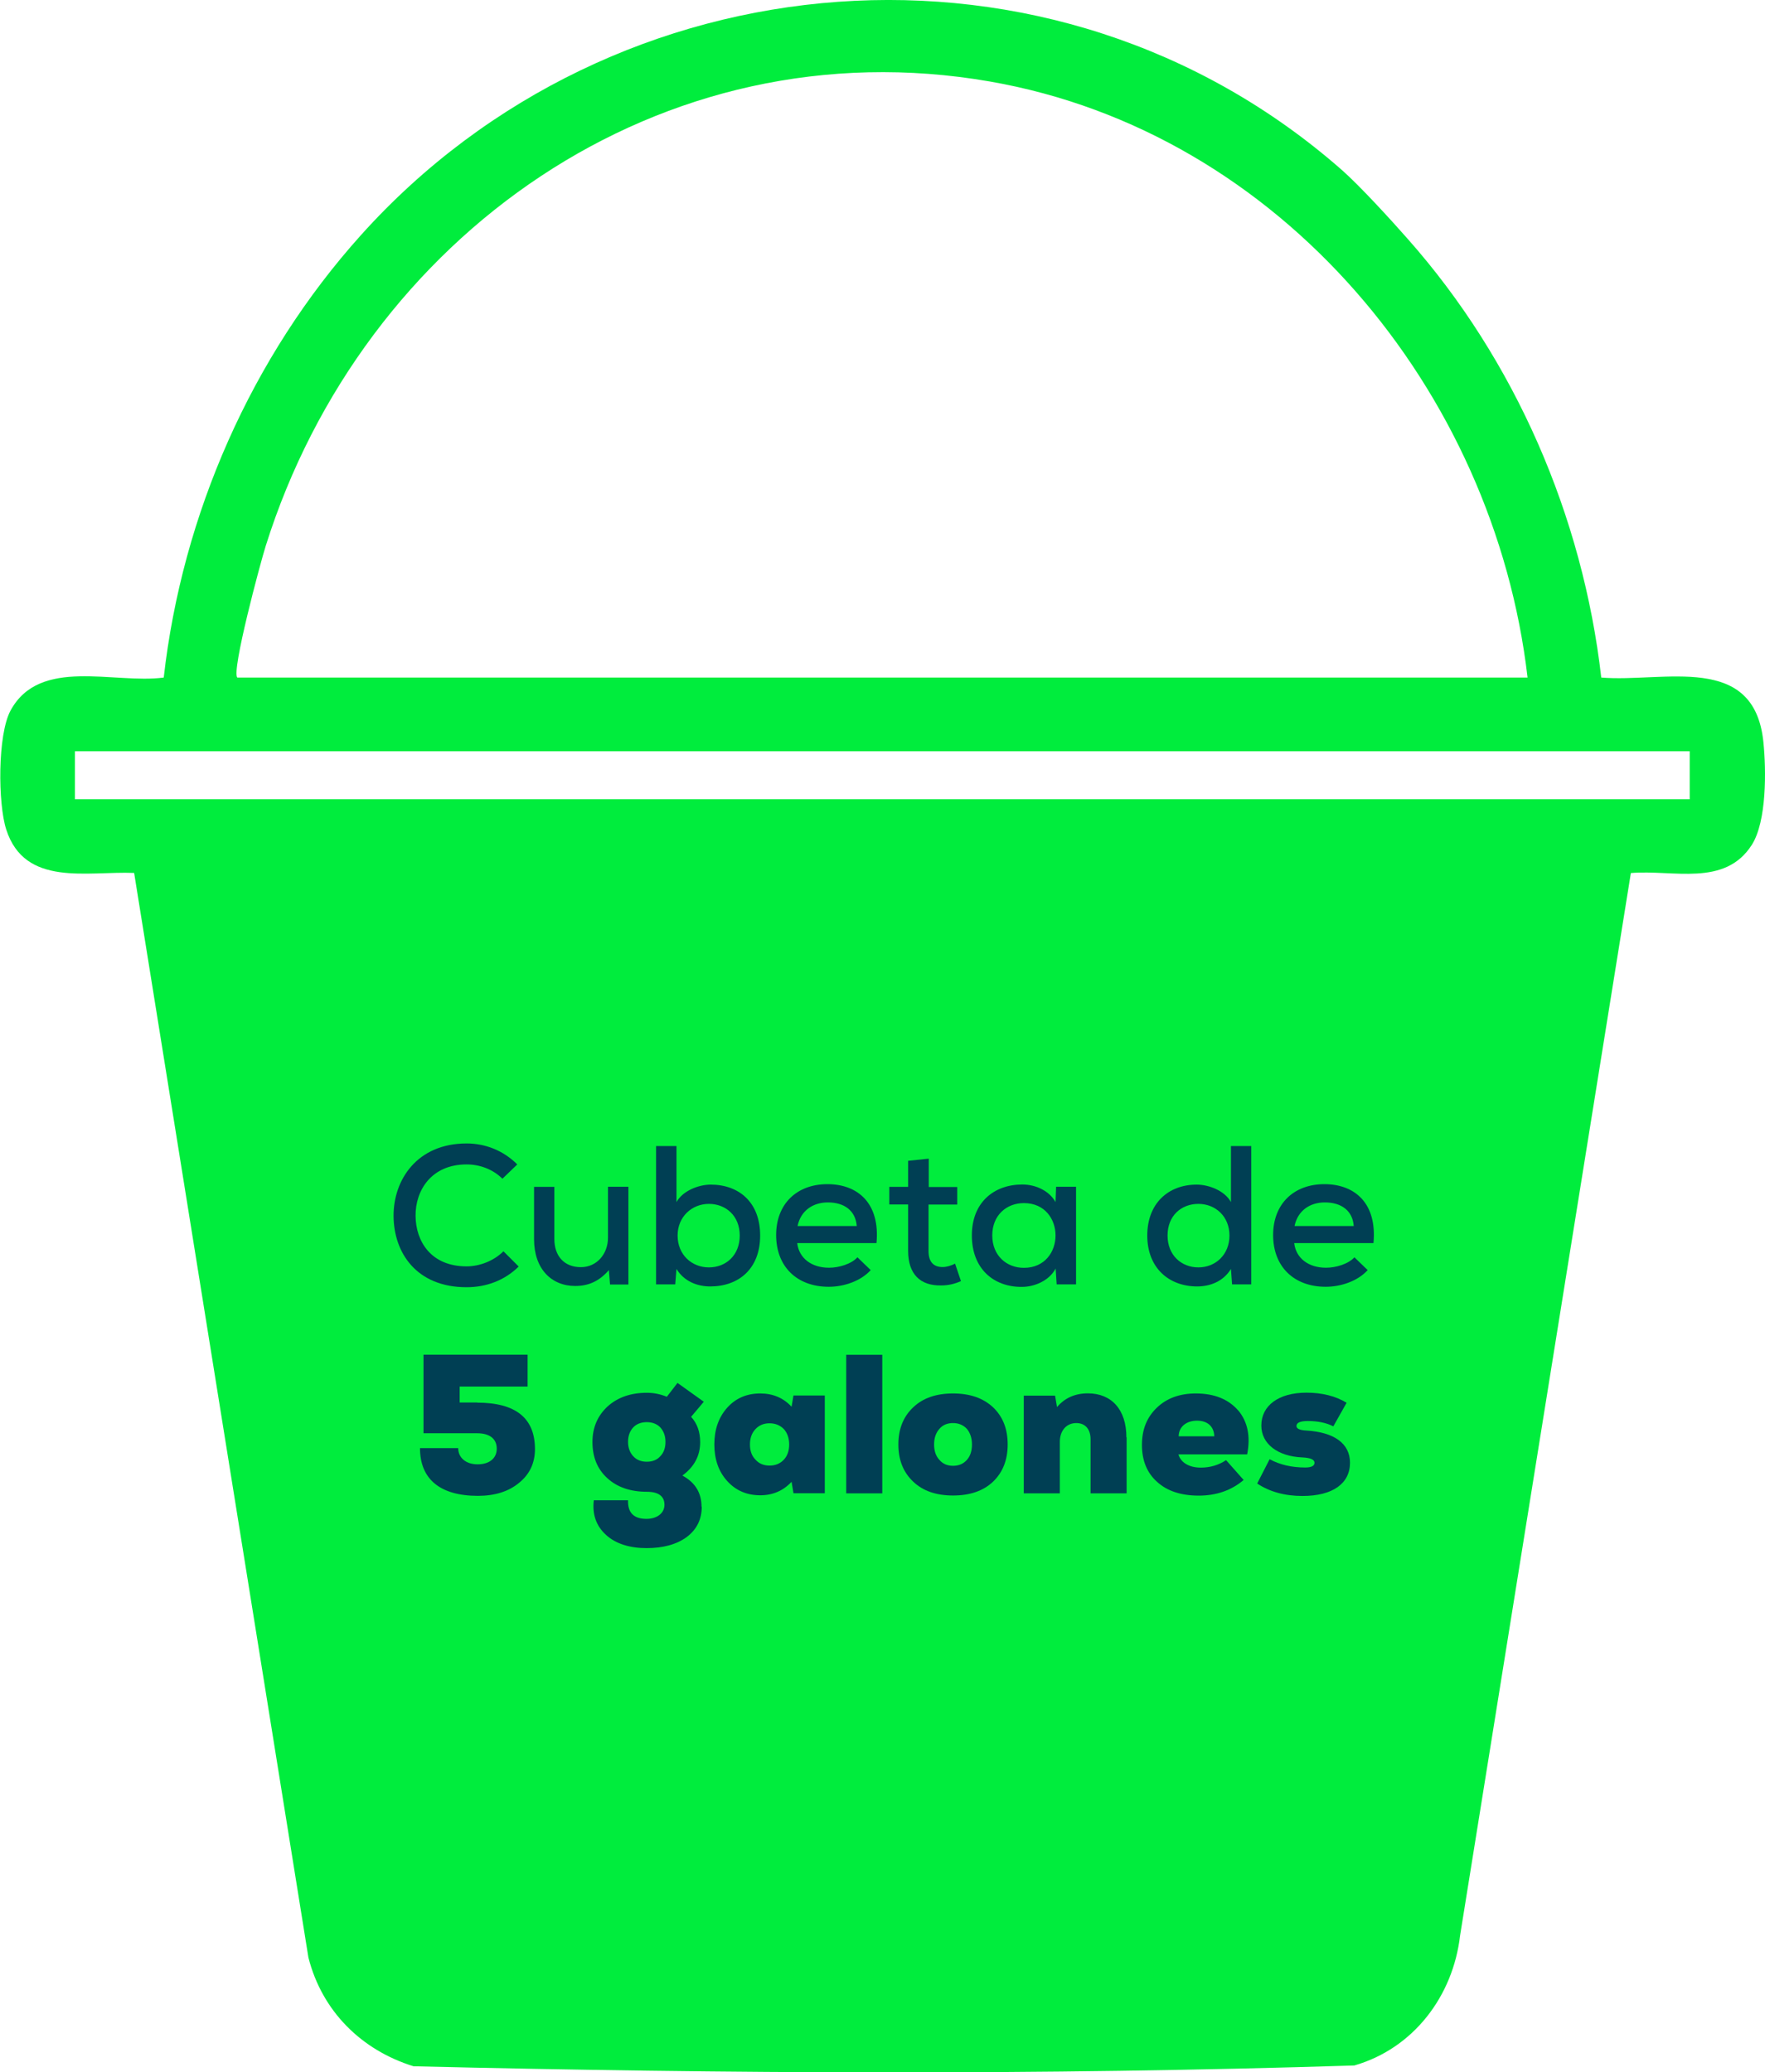 <?xml version="1.0" encoding="UTF-8"?>
<svg id="Capa_1" data-name="Capa 1" xmlns="http://www.w3.org/2000/svg" viewBox="0 0 155.66 182.77">
  <defs>
    <style>
      .cls-1 {
        fill: #00ed3d;
      }

      .cls-1, .cls-2 {
        stroke-width: 0px;
      }

      .cls-2 {
        fill: #003f54;
      }
    </style>
  </defs>
  <path class="cls-1" d="m118.35,15c1.57,1.38,4.34,4.41,5.8,6.07,9.48,10.7,15.44,24.47,17.07,38.69,5.55.45,13.5-2.25,14.3,5.7.25,2.47.3,6.97-1.02,9.05-2.39,3.75-6.95,2.17-10.67,2.49l-15.06,93.7c-.62,5.36-4.12,9.97-9.33,11.47-27.52.87-55.43.73-82.97.07-4.61-1.43-8.07-4.87-9.27-9.59l-15.37-95.66c-4.16-.17-9.64,1.26-11.28-3.83-.74-2.29-.77-8.37.38-10.49,2.57-4.75,9.08-2.33,13.51-2.91,1.63-14.39,7.74-28.28,17.39-39.02C54.15-4.12,92.9-7.37,118.35,15ZM20.92,59.76h113.8c-2.94-25.31-21.79-48.11-47.41-52.57-29.05-5.06-55.29,13.67-63.87,40.94-.47,1.48-3.05,11.09-2.51,11.63Zm128.1,6.5H6.61v4.23h142.41v-4.23Z"/>
  <g>
    <path class="cls-2" d="m45.74,111.71c-1.26,1.24-2.88,1.82-4.59,1.82-4.43,0-6.42-3.05-6.44-6.27-.02-3.21,2.08-6.41,6.44-6.41,1.64,0,3.23.61,4.47,1.85l-1.31,1.26c-.87-.86-2.03-1.26-3.16-1.26-3.11,0-4.52,2.29-4.5,4.54.02,2.23,1.34,4.45,4.5,4.45,1.13,0,2.39-.47,3.25-1.33l1.34,1.34Z"/>
    <path class="cls-2" d="m48.89,104.67v4.61c0,1.47.84,2.48,2.34,2.48,1.41,0,2.39-1.17,2.39-2.6v-4.49h1.8v8.62h-1.62l-.1-1.27c-.84.96-1.76,1.4-2.97,1.4-2.11,0-3.63-1.52-3.63-4.12v-4.62h1.8Z"/>
    <path class="cls-2" d="m59.66,101.08v4.94c.56-1.01,1.97-1.54,3.02-1.54,2.48,0,4.36,1.55,4.36,4.49s-1.9,4.49-4.4,4.49c-1.15,0-2.3-.44-2.98-1.54l-.11,1.36h-1.69v-12.2h1.8Zm.1,7.89c0,1.69,1.24,2.81,2.76,2.81s2.72-1.08,2.72-2.81-1.22-2.79-2.72-2.79-2.76,1.13-2.76,2.79Z"/>
    <path class="cls-2" d="m70.31,109.65c.16,1.31,1.24,2.16,2.81,2.16.87,0,1.97-.33,2.5-.92l1.17,1.13c-.89.98-2.37,1.47-3.7,1.47-2.83,0-4.64-1.8-4.64-4.56s1.83-4.49,4.52-4.49,4.66,1.69,4.33,5.2h-6.98Zm5.25-1.52c-.11-1.36-1.1-2.08-2.55-2.08-1.31,0-2.39.72-2.67,2.08h5.22Z"/>
    <path class="cls-2" d="m81.91,102.19v2.5h2.51v1.55h-2.53v4.1c0,.91.4,1.41,1.24,1.41.35,0,.75-.12,1.1-.3l.52,1.54c-.59.26-1.12.38-1.73.38-1.87.05-2.93-1.01-2.93-3.04v-4.1h-1.66v-1.55h1.66v-2.3l1.82-.19Z"/>
    <path class="cls-2" d="m93.15,104.67h1.75v8.61h-1.71l-.09-1.4c-.58,1.1-1.9,1.62-2.97,1.62-2.51.02-4.42-1.61-4.42-4.54s1.97-4.49,4.45-4.49c1.22,0,2.39.58,2.93,1.55l.05-1.36Zm-5.64,4.29c0,1.78,1.26,2.86,2.79,2.86,3.72,0,3.72-5.71,0-5.71-1.54,0-2.79,1.08-2.79,2.85Z"/>
    <path class="cls-2" d="m110.35,101.08v12.2h-1.69l-.1-1.36c-.68,1.1-1.83,1.54-2.98,1.54-2.5,0-4.4-1.64-4.4-4.49s1.87-4.49,4.36-4.49c1.05,0,2.46.52,3.02,1.54v-4.94h1.8Zm-7.38,7.89c0,1.73,1.21,2.81,2.72,2.81s2.74-1.12,2.74-2.81-1.24-2.79-2.74-2.79-2.72,1.03-2.72,2.79Z"/>
    <path class="cls-2" d="m114.14,109.65c.16,1.31,1.24,2.16,2.81,2.16.87,0,1.97-.33,2.5-.92l1.17,1.13c-.89.98-2.37,1.47-3.7,1.47-2.83,0-4.64-1.8-4.64-4.56s1.83-4.49,4.52-4.49,4.66,1.69,4.33,5.2h-6.98Zm5.25-1.52c-.1-1.36-1.1-2.08-2.55-2.08-1.31,0-2.39.72-2.67,2.08h5.22Z"/>
    <path class="cls-2" d="m42.08,123.71c3.4,0,5.1,1.36,5.1,4.1,0,1.22-.47,2.22-1.4,2.97-.92.77-2.15,1.15-3.63,1.15-3.33,0-5.11-1.47-5.11-4.21h3.37c0,.85.68,1.43,1.71,1.43s1.69-.52,1.69-1.38-.61-1.36-1.73-1.36h-4.73v-6.93h9.18v2.81h-5.99v1.41h1.54Z"/>
    <path class="cls-2" d="m61.89,132.88c0,1.12-.44,2.01-1.31,2.67-.89.66-2.08.99-3.56.99s-2.72-.38-3.58-1.17c-.86-.79-1.22-1.8-1.07-3.05h3.02c-.04,1.1.51,1.64,1.62,1.64.92,0,1.59-.49,1.59-1.24s-.52-1.15-1.55-1.15c-1.45,0-2.62-.4-3.49-1.2-.87-.79-1.31-1.85-1.31-3.19,0-1.27.45-2.32,1.34-3.14.89-.8,2.04-1.2,3.46-1.2.61,0,1.19.12,1.76.35l.94-1.22,2.32,1.66-1.12,1.33c.54.59.8,1.34.8,2.23,0,1.2-.52,2.18-1.57,2.95,1.13.61,1.69,1.52,1.69,2.76Zm-4.85-3.96c.51,0,.91-.16,1.2-.49.3-.31.45-.73.45-1.26s-.16-.94-.45-1.27c-.3-.31-.7-.47-1.2-.47s-.91.16-1.2.47c-.3.33-.45.75-.45,1.27s.16.94.45,1.26c.3.33.7.49,1.2.49Z"/>
    <path class="cls-2" d="m69.98,123.08h2.76v8.62h-2.76l-.17-1.01c-.73.79-1.66,1.19-2.76,1.19-1.19,0-2.16-.42-2.92-1.26s-1.13-1.92-1.13-3.23.38-2.39,1.13-3.23,1.73-1.26,2.92-1.26c1.1,0,2.03.38,2.76,1.17l.17-1Zm-2.11,6.18c.51,0,.93-.17,1.26-.52.31-.33.47-.79.47-1.34s-.16-1.01-.47-1.36c-.33-.33-.75-.51-1.26-.51s-.92.17-1.24.51c-.33.35-.49.8-.49,1.36s.16,1.01.49,1.34c.31.35.73.52,1.24.52Z"/>
    <path class="cls-2" d="m74.63,131.71v-12.22h3.18v12.22h-3.18Z"/>
    <path class="cls-2" d="m84.05,131.9c-1.48,0-2.65-.4-3.51-1.22-.87-.82-1.31-1.9-1.31-3.28s.44-2.46,1.31-3.28c.86-.82,2.03-1.22,3.51-1.22s2.65.4,3.53,1.22c.86.82,1.29,1.9,1.29,3.28s-.44,2.46-1.29,3.28c-.87.82-2.04,1.22-3.53,1.22Zm0-2.62c.51,0,.91-.17,1.22-.52.3-.33.45-.79.45-1.36s-.16-1.03-.45-1.38c-.31-.33-.72-.51-1.22-.51s-.91.17-1.2.51c-.31.35-.47.8-.47,1.38s.16,1.03.47,1.36c.3.35.7.52,1.2.52Z"/>
    <path class="cls-2" d="m99.36,126.77v4.94h-3.18v-4.77c0-.89-.47-1.43-1.26-1.43-.86,0-1.45.66-1.45,1.66v4.54h-3.18v-8.62h2.76l.17,1.01c.68-.8,1.59-1.21,2.72-1.21,2.09,0,3.4,1.43,3.4,3.88Z"/>
    <path class="cls-2" d="m109.2,124.39c.84,1.01,1.1,2.3.79,3.88h-6.06c.19.7.91,1.17,1.97,1.17.84,0,1.59-.23,2.23-.66l1.55,1.75c-1.08.92-2.41,1.38-3.96,1.38s-2.78-.4-3.67-1.21c-.89-.79-1.34-1.88-1.34-3.26s.44-2.44,1.31-3.28,2.03-1.26,3.44-1.26c1.64,0,2.88.51,3.74,1.5Zm-5.25,2.29h3.14c-.02-.86-.59-1.38-1.52-1.38s-1.61.52-1.62,1.38Z"/>
    <path class="cls-2" d="m110.87,130.85l1.1-2.15c.91.49,1.96.73,3.14.73.54,0,.82-.14.82-.42s-.37-.44-1.08-.47c-2.16-.09-3.61-1.19-3.61-2.81,0-1.76,1.52-2.9,3.98-2.9,1.38,0,2.57.3,3.54.89l-1.17,2.08c-.61-.31-1.36-.47-2.25-.47-.66,0-1,.14-1,.44,0,.23.28.37.86.4,2.43.14,3.86,1.12,3.86,2.84,0,1.83-1.52,2.93-4.19,2.93-1.57,0-2.9-.37-4-1.1Z"/>
  </g>
</svg>